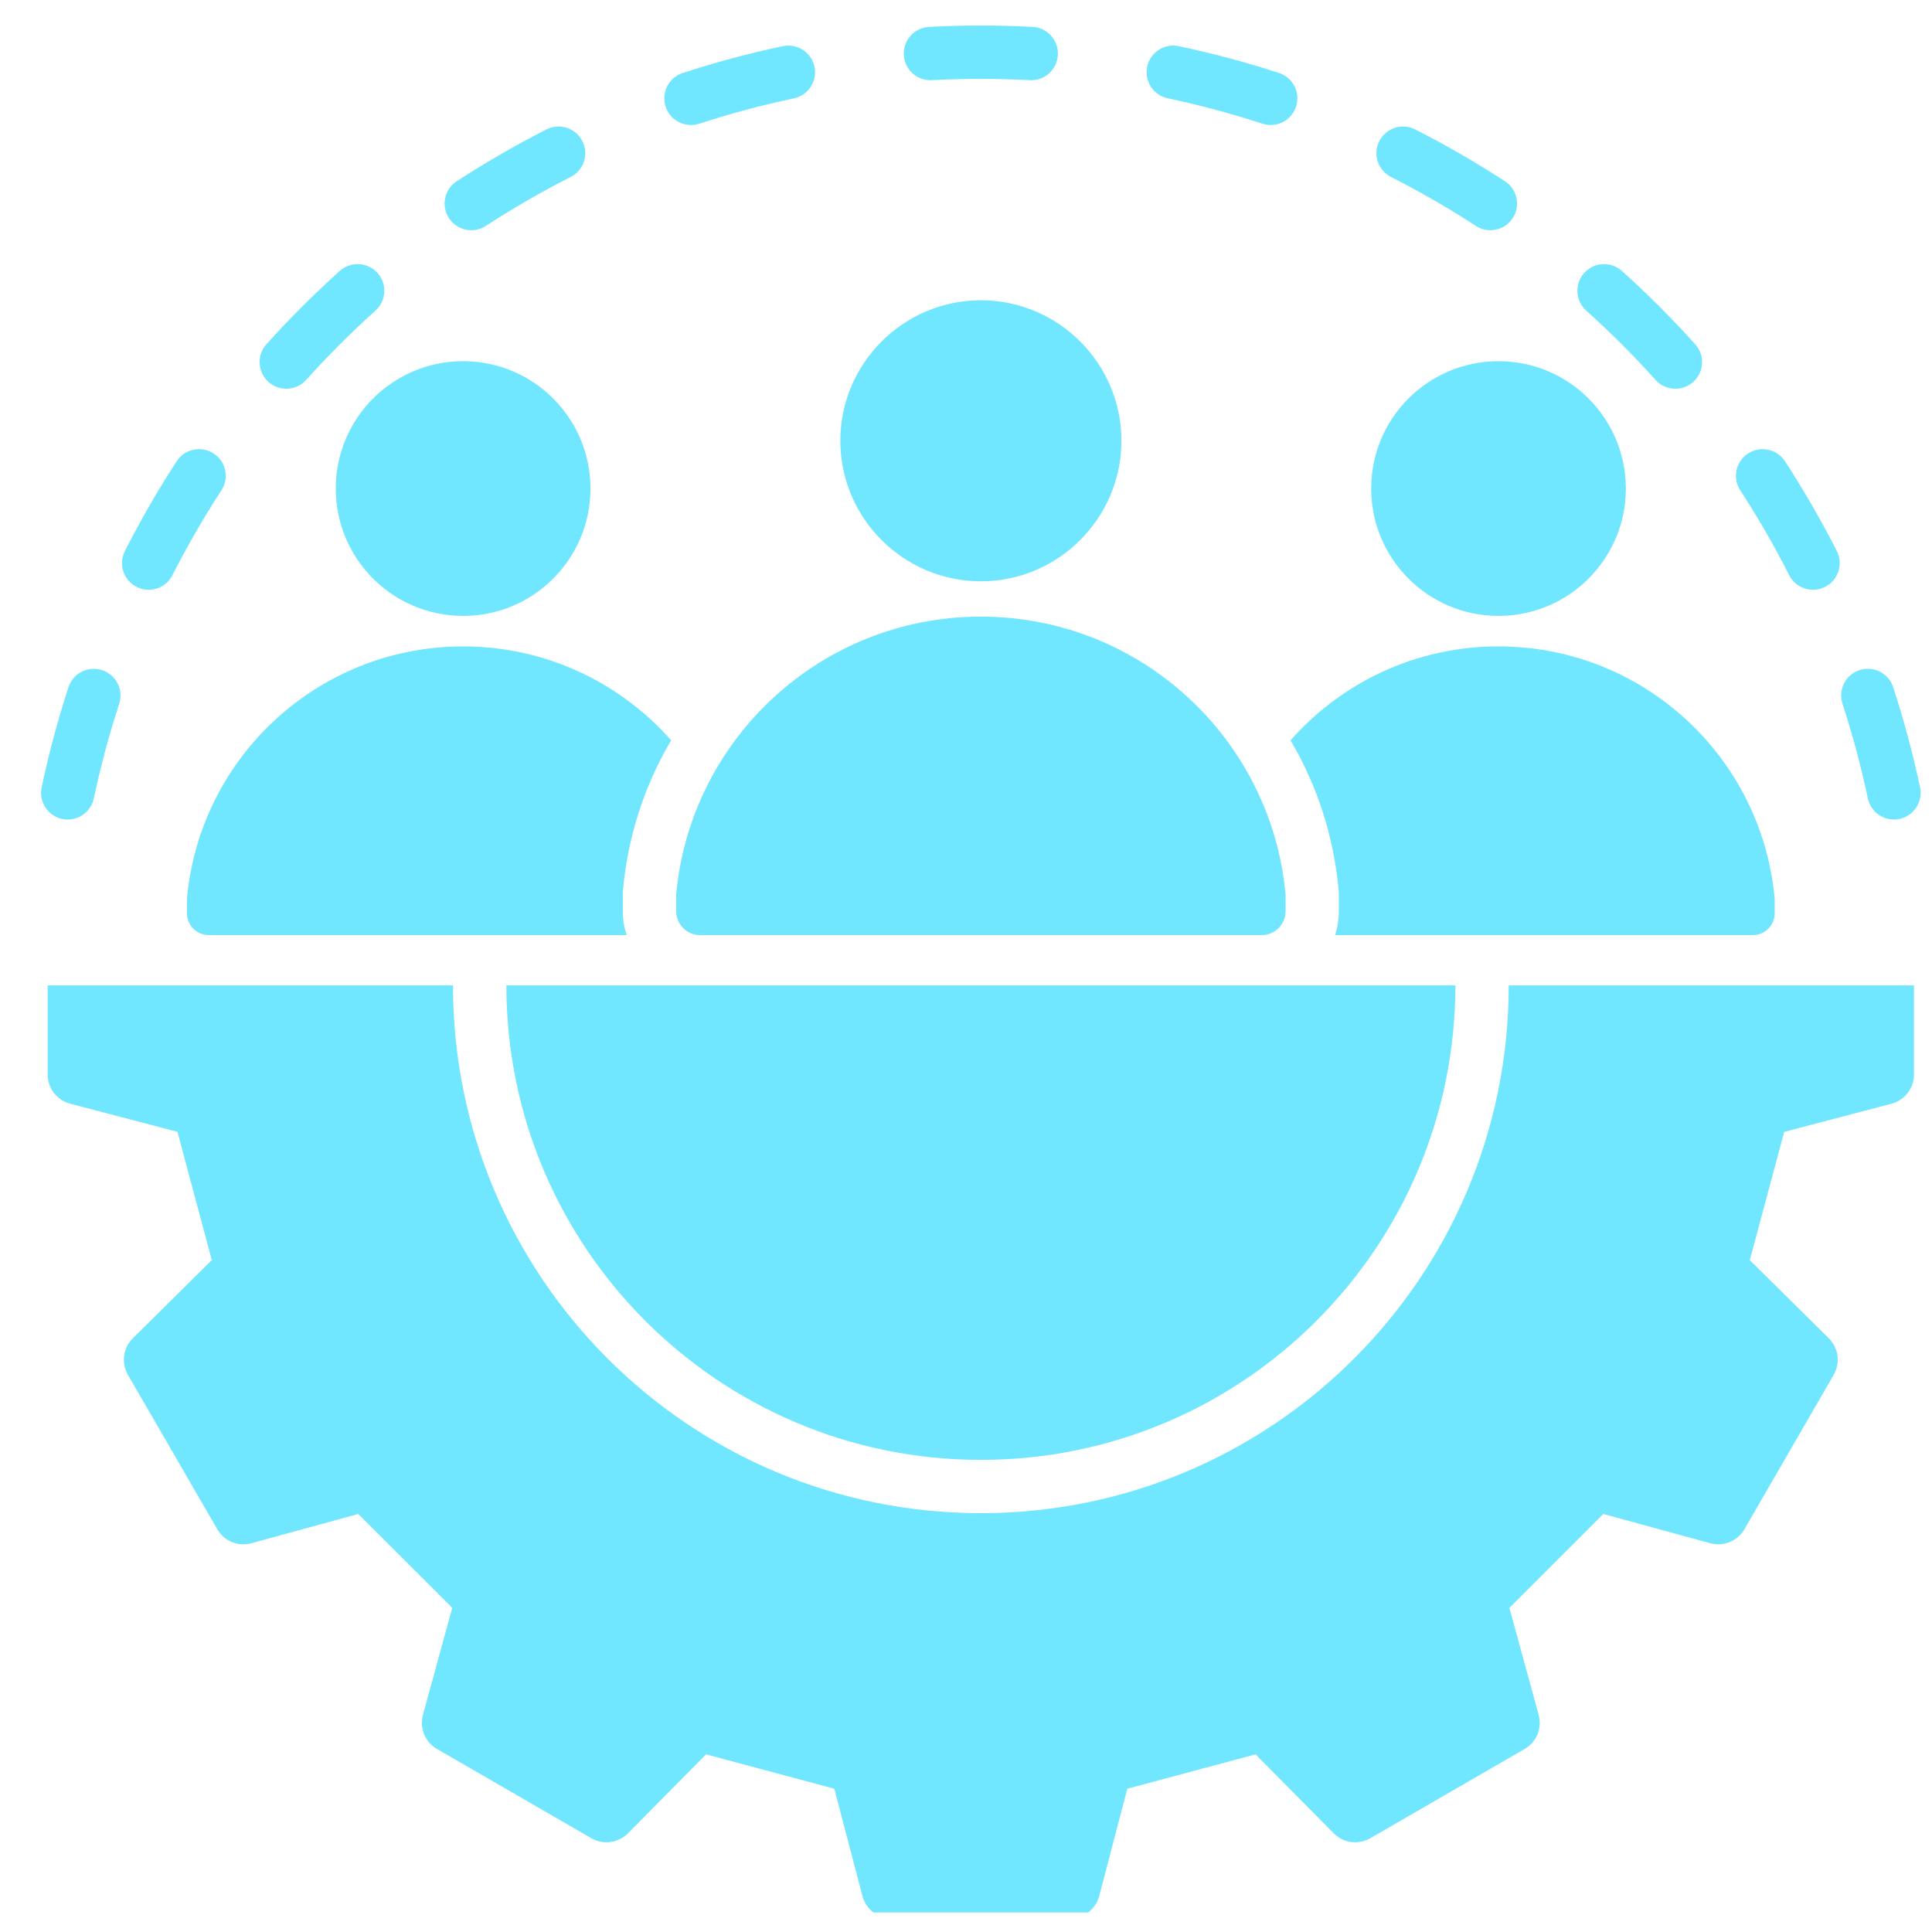 <svg width="43" height="43" viewBox="0 0 43 43" fill="none" xmlns="http://www.w3.org/2000/svg">
<g clip-path="url(#clip0_6_418)">
<path fill-rule="evenodd" clip-rule="evenodd" d="M42.599 21.931V23.911C42.599 24.223 42.395 24.487 42.092 24.567L39.71 25.192L38.945 28.047L40.699 29.782C40.922 30.003 40.966 30.333 40.809 30.605L38.827 34.032C38.67 34.302 38.361 34.429 38.061 34.346L35.684 33.696L33.594 35.786L34.244 38.162C34.327 38.464 34.2 38.773 33.93 38.928L30.503 40.91C30.232 41.067 29.9 41.022 29.681 40.8L27.945 39.046L25.09 39.811L24.466 42.194C24.387 42.497 24.122 42.7 23.809 42.7H19.85C19.537 42.7 19.272 42.497 19.194 42.194L18.569 39.811L15.714 39.046L13.979 40.8C13.759 41.022 13.427 41.067 13.157 40.91L9.729 38.928C9.459 38.771 9.333 38.462 9.415 38.161L10.066 35.785L7.975 33.696L5.599 34.346C5.298 34.429 4.989 34.302 4.833 34.031L2.85 30.604C2.694 30.333 2.738 30.002 2.96 29.782L4.714 28.046L3.95 25.191L1.567 24.566C1.264 24.487 1.061 24.223 1.061 23.91V21.931H10.082C10.082 28.418 15.342 33.678 21.83 33.678C28.318 33.678 33.579 28.418 33.579 21.931H42.599Z" fill="#71E6FF"/>
<path fill-rule="evenodd" clip-rule="evenodd" d="M32.392 21.931C32.392 27.763 27.663 32.492 21.831 32.492C15.997 32.492 11.27 27.763 11.27 21.931H32.392Z" fill="#71E6FF"/>
<path fill-rule="evenodd" clip-rule="evenodd" d="M42.152 18.24C41.878 18.24 41.632 18.049 41.572 17.77C41.422 17.061 41.232 16.352 41.008 15.662C40.906 15.35 41.077 15.016 41.388 14.915C41.7 14.813 42.035 14.983 42.136 15.295C42.374 16.024 42.575 16.774 42.734 17.524C42.802 17.844 42.596 18.16 42.276 18.227C42.234 18.236 42.193 18.24 42.152 18.24ZM1.507 18.24C1.466 18.24 1.426 18.236 1.385 18.227C1.063 18.16 0.859 17.844 0.927 17.524C1.086 16.774 1.286 16.024 1.524 15.295C1.625 14.983 1.961 14.814 2.272 14.915C2.583 15.016 2.754 15.351 2.653 15.662C2.428 16.351 2.239 17.06 2.088 17.77C2.028 18.049 1.782 18.24 1.507 18.24ZM40.352 13.127C40.136 13.127 39.928 13.008 39.822 12.802C39.495 12.156 39.127 11.52 38.733 10.913C38.554 10.639 38.632 10.271 38.906 10.093C39.182 9.914 39.55 9.992 39.728 10.266C40.146 10.909 40.534 11.581 40.882 12.264C41.031 12.556 40.913 12.914 40.621 13.062C40.535 13.105 40.443 13.127 40.352 13.127ZM3.308 13.127C3.217 13.127 3.126 13.106 3.04 13.062C2.748 12.914 2.631 12.556 2.78 12.264C3.127 11.581 3.514 10.91 3.932 10.266C4.112 9.992 4.479 9.914 4.755 10.093C5.029 10.271 5.107 10.639 4.928 10.913C4.532 11.521 4.166 12.156 3.837 12.802C3.733 13.008 3.525 13.127 3.308 13.127ZM6.372 8.652C6.23 8.652 6.089 8.602 5.975 8.501C5.732 8.281 5.712 7.906 5.93 7.662C6.443 7.092 6.992 6.543 7.562 6.03C7.807 5.811 8.18 5.831 8.402 6.074C8.62 6.319 8.601 6.693 8.357 6.913C7.818 7.397 7.299 7.916 6.814 8.455C6.697 8.586 6.534 8.652 6.372 8.652ZM37.289 8.652C37.126 8.652 36.964 8.586 36.847 8.456C36.363 7.916 35.843 7.398 35.305 6.914C35.061 6.695 35.041 6.319 35.259 6.075C35.48 5.832 35.854 5.812 36.099 6.031C36.669 6.544 37.218 7.092 37.73 7.663C37.95 7.906 37.93 8.282 37.685 8.501C37.572 8.602 37.43 8.652 37.289 8.652ZM33.17 5.124C33.059 5.124 32.948 5.094 32.848 5.028C32.24 4.633 31.605 4.266 30.959 3.938C30.667 3.79 30.55 3.432 30.699 3.14C30.848 2.848 31.205 2.732 31.496 2.88C32.18 3.228 32.853 3.616 33.495 4.034C33.77 4.213 33.848 4.58 33.669 4.854C33.555 5.029 33.365 5.124 33.17 5.124ZM10.489 5.124C10.295 5.124 10.105 5.029 9.992 4.854C9.813 4.58 9.891 4.212 10.165 4.034C10.808 3.616 11.48 3.228 12.164 2.88C12.456 2.732 12.812 2.848 12.961 3.14C13.11 3.432 12.994 3.79 12.702 3.938C12.055 4.266 11.42 4.633 10.812 5.028C10.712 5.094 10.601 5.124 10.489 5.124ZM15.378 2.782C15.129 2.782 14.895 2.622 14.815 2.372C14.713 2.06 14.883 1.726 15.195 1.625C15.923 1.387 16.673 1.186 17.424 1.028C17.744 0.96 18.059 1.165 18.128 1.486C18.195 1.806 17.99 2.121 17.67 2.189C16.96 2.339 16.252 2.529 15.562 2.754C15.501 2.772 15.439 2.782 15.378 2.782ZM28.282 2.782C28.221 2.782 28.16 2.772 28.098 2.753C27.409 2.528 26.699 2.338 25.99 2.188C25.671 2.121 25.465 1.806 25.533 1.485C25.601 1.164 25.916 0.959 26.237 1.027C26.986 1.186 27.737 1.386 28.466 1.624C28.778 1.726 28.947 2.06 28.846 2.371C28.765 2.622 28.532 2.782 28.282 2.782ZM22.953 1.785C22.942 1.785 22.932 1.785 22.921 1.784C22.198 1.746 21.462 1.746 20.739 1.784C20.411 1.802 20.133 1.55 20.116 1.223C20.099 0.896 20.349 0.616 20.677 0.599C21.441 0.558 22.219 0.558 22.983 0.599C23.311 0.616 23.562 0.896 23.545 1.223C23.528 1.539 23.267 1.785 22.953 1.785Z" fill="#71E6FF"/>
<path fill-rule="evenodd" clip-rule="evenodd" d="M33.352 14.387C36.571 14.387 39.214 16.852 39.498 19.998V20.328C39.498 20.595 39.279 20.813 39.012 20.813H29.714C29.769 20.645 29.798 20.466 29.798 20.279V19.862L29.793 19.809C29.684 18.596 29.307 17.467 28.723 16.477C29.854 15.195 31.508 14.387 33.352 14.387Z" fill="#71E6FF"/>
<path fill-rule="evenodd" clip-rule="evenodd" d="M21.831 13.724C25.383 13.724 28.3 16.444 28.613 19.916V20.278C28.613 20.573 28.372 20.814 28.077 20.814H15.585C15.29 20.814 15.049 20.573 15.049 20.278V19.915C15.362 16.443 18.278 13.724 21.831 13.724Z" fill="#71E6FF"/>
<path fill-rule="evenodd" clip-rule="evenodd" d="M10.308 14.387C12.152 14.387 13.806 15.195 14.937 16.477C14.354 17.466 13.975 18.596 13.866 19.809L13.862 19.862V20.278C13.862 20.465 13.892 20.645 13.947 20.812H4.648C4.38 20.812 4.162 20.595 4.162 20.327V19.997C4.445 16.852 7.088 14.387 10.308 14.387Z" fill="#71E6FF"/>
<path fill-rule="evenodd" clip-rule="evenodd" d="M33.352 8.039C34.917 8.039 36.186 9.308 36.186 10.874C36.186 12.439 34.917 13.708 33.352 13.708C31.787 13.708 30.518 12.439 30.518 10.874C30.518 9.308 31.787 8.039 33.352 8.039Z" fill="#71E6FF"/>
<path fill-rule="evenodd" clip-rule="evenodd" d="M21.831 12.938C23.554 12.938 24.959 11.533 24.959 9.81C24.959 8.087 23.554 6.683 21.831 6.683C20.109 6.683 18.703 8.087 18.703 9.81C18.703 11.533 20.109 12.938 21.831 12.938Z" fill="#71E6FF"/>
<path fill-rule="evenodd" clip-rule="evenodd" d="M10.307 8.039C11.873 8.039 13.142 9.308 13.142 10.874C13.142 12.439 11.873 13.708 10.307 13.708C8.742 13.708 7.473 12.439 7.473 10.874C7.473 9.308 8.742 8.039 10.307 8.039Z" fill="#71E6FF"/>
</g>
<defs>
<clipPath id="clip0_6_418">
<rect width="41.84" height="42" fill="white" transform="translate(0.91 0.565)"/>
</clipPath>
</defs>
</svg>
